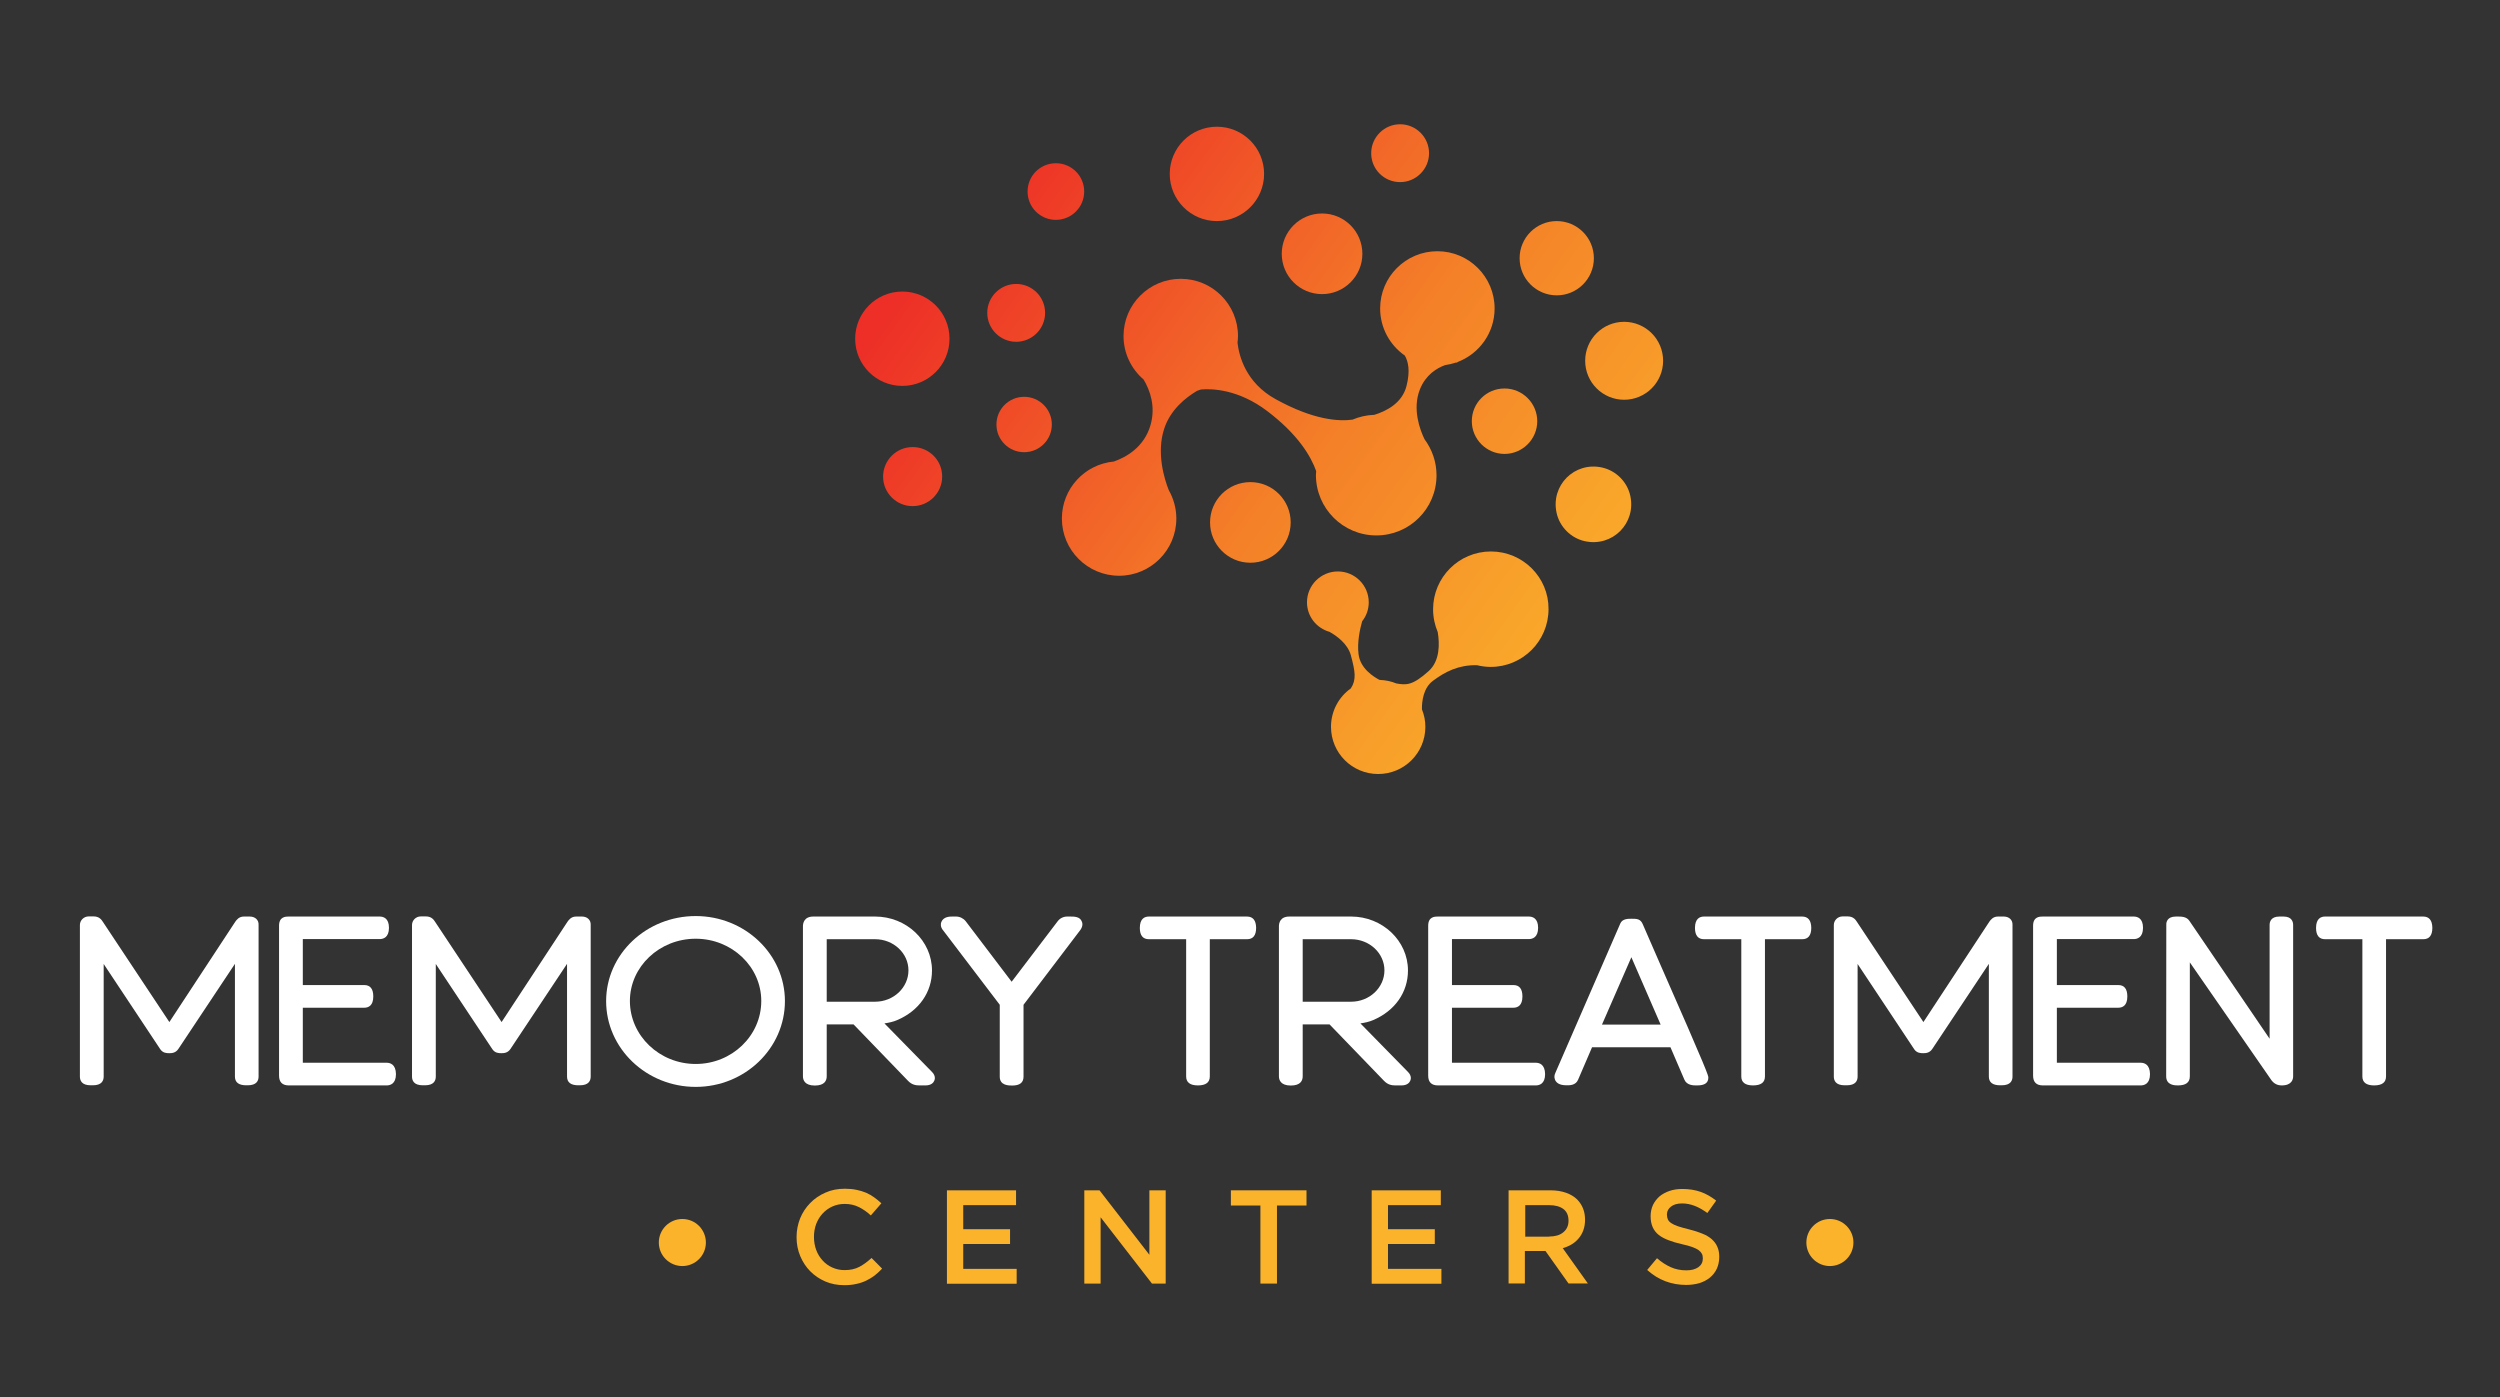 <?xml version="1.0" encoding="UTF-8"?>
<!-- Generator: Adobe Illustrator 27.4.0, SVG Export Plug-In . SVG Version: 6.00 Build 0)  -->
<svg xmlns="http://www.w3.org/2000/svg" xmlns:xlink="http://www.w3.org/1999/xlink" version="1.1" id="Layer_1" x="0px" y="0px" viewBox="0 0 204 114" style="enable-background:new 0 0 204 114;" xml:space="preserve">
<rect x="0" y="0" width="204" height="114" fill="#333333" stroke="none"/>
<style type="text/css">
	.st0{fill:#FFFFFF;}
	.st1{fill:#FBB32C;}
	.st2{fill:url(#SVGID_1_);}
	.st3{fill:url(#SVGID_00000168822945410710202770000005268803538308657585_);}
	.st4{fill:url(#SVGID_00000036963588094391371290000013237713619428898966_);}
	.st5{fill:url(#SVGID_00000168097296486603122800000012319944085970923183_);}
	.st6{fill:url(#SVGID_00000121978062232057590750000009542165984257624987_);}
	.st7{fill:url(#SVGID_00000124877404340612347460000011975236846669540480_);}
	.st8{fill:url(#SVGID_00000060749222153413618330000016051846742407670684_);}
	.st9{fill:url(#SVGID_00000183944805862734435660000012544074544707364483_);}
	.st10{fill:url(#SVGID_00000162333023140290939010000013533783716811734158_);}
	.st11{fill:url(#SVGID_00000036960689118710053330000002329361900295624888_);}
	.st12{fill:url(#SVGID_00000011753919485334945610000000878433413883674780_);}
	.st13{fill:url(#SVGID_00000013179573181515850710000004431365481656372106_);}
	.st14{fill:url(#SVGID_00000107546119071575460920000014634670100840084660_);}
	.st15{fill:url(#SVGID_00000121248483439733074540000011682084419595400359_);}
	.st16{fill:url(#SVGID_00000174603587844678741530000012271360042599027073_);}
</style>
<g>
	<g>
		<path class="st0" d="M20.38,74.79H19.9c-0.4,0-0.59,0.27-0.7,0.42l-5.38,8.19l-5.44-8.2c-0.09-0.14-0.28-0.42-0.73-0.42H7.23    c-0.39,0-0.71,0.32-0.71,0.7v12.37c0,0.32,0.15,0.71,0.88,0.71h0.18c0.73,0,0.88-0.39,0.88-0.71v-9.19l4.62,6.96    c0.22,0.32,0.54,0.32,0.73,0.32c0.18,0,0.51,0,0.74-0.34l4.62-6.95v9.2c0,0.47,0.31,0.71,0.92,0.71h0.13    c0.73,0,0.88-0.39,0.88-0.71V75.47C21.12,75.07,20.82,74.79,20.38,74.79z"></path>
		<path class="st0" d="M31.55,86.72h-6.84v-4.49h5.01c0.34,0,0.74-0.16,0.74-0.92c0-0.62-0.25-0.93-0.74-0.93h-5.01v-3.75h6.27    c0.28,0,0.76-0.12,0.76-0.92c0-0.8-0.47-0.92-0.76-0.92h-7.42c-0.24,0-0.79,0-0.79,0.75v12.23c0,0.53,0.27,0.8,0.8,0.8h7.98    c0.28,0,0.76-0.12,0.76-0.92C32.3,86.84,31.83,86.72,31.55,86.72z"></path>
		<path class="st0" d="M47.49,74.79h-0.48c-0.4,0-0.59,0.27-0.7,0.42l-5.38,8.19l-5.44-8.2c-0.09-0.14-0.28-0.42-0.73-0.42h-0.43    c-0.39,0-0.71,0.32-0.71,0.7v12.37c0,0.32,0.15,0.71,0.88,0.71h0.18c0.73,0,0.88-0.39,0.88-0.71v-9.19l4.62,6.96    c0.22,0.32,0.54,0.32,0.73,0.32c0.18,0,0.51,0,0.74-0.34l4.62-6.95v9.2c0,0.47,0.31,0.71,0.92,0.71h0.13    c0.73,0,0.88-0.39,0.88-0.71V75.47C48.22,75.07,47.92,74.79,47.49,74.79z"></path>
		<path class="st0" d="M56.77,74.75c-4.03,0-7.31,3.11-7.31,6.94c0,3.86,3.28,7,7.31,7c4.01,0,7.28-3.14,7.28-7    C64.05,77.86,60.78,74.75,56.77,74.75z M56.77,86.82c-2.96,0-5.37-2.31-5.37-5.14c0-2.8,2.41-5.08,5.37-5.08    c2.95,0,5.35,2.28,5.35,5.08C62.12,84.52,59.72,86.82,56.77,86.82z"></path>
		<path class="st0" d="M72.17,83.51c0.34-0.05,0.72-0.13,1.04-0.27c1.78-0.76,2.84-2.27,2.84-4.05c0-2.42-2.08-4.4-4.64-4.4h-5.04    c-0.77,0-0.85,0.56-0.85,0.8v12.24c0,0.28,0.13,0.75,0.97,0.75c0.8,0,0.97-0.41,0.97-0.75v-4.24h2.19l4.43,4.59    c0.33,0.35,0.66,0.39,0.96,0.39h0.48c0.48,0,0.66-0.24,0.72-0.39c0.05-0.11,0.12-0.4-0.19-0.71L72.17,83.51z M67.46,76.64h3.95    c1.5,0,2.72,1.14,2.72,2.54c0,1.41-1.22,2.56-2.72,2.56h-3.95V76.64z"></path>
		<path class="st0" d="M87.33,74.79h-0.25c-0.3,0-0.59,0.14-0.77,0.38l-3.76,4.94l-3.75-4.94c-0.18-0.23-0.48-0.38-0.78-0.38    l-0.12,0c-0.06,0-0.12,0-0.19,0c-0.2,0-0.72,0-0.9,0.45c-0.05,0.13-0.09,0.41,0.16,0.69l4.61,6.06v5.87    c0,0.72,0.73,0.72,1.02,0.72c0.61,0,0.92-0.24,0.92-0.72v-5.87l4.58-6.03c0.21-0.25,0.28-0.54,0.18-0.75    C88.14,74.79,87.65,74.79,87.33,74.79z"></path>
		<path class="st0" d="M101.75,74.79h-8c-0.34,0-0.74,0.16-0.74,0.93c0,0.61,0.25,0.92,0.74,0.92h3.04v11.2    c0,0.48,0.32,0.73,0.96,0.73c0.65,0,0.97-0.25,0.97-0.73v-11.2h3.04c0.49,0,0.74-0.31,0.74-0.93    C102.49,75.1,102.24,74.79,101.75,74.79z"></path>
		<path class="st0" d="M111.01,83.51c0.34-0.05,0.72-0.13,1.04-0.27c1.78-0.76,2.84-2.27,2.84-4.05c0-2.42-2.08-4.4-4.64-4.4h-5.04    c-0.77,0-0.85,0.56-0.85,0.8v12.24c0,0.28,0.13,0.75,0.97,0.75c0.8,0,0.97-0.41,0.97-0.75v-4.24h2.19l4.43,4.59    c0.33,0.35,0.66,0.39,0.96,0.39h0.48c0.48,0,0.66-0.24,0.72-0.39c0.05-0.11,0.12-0.4-0.19-0.71L111.01,83.51z M106.3,76.64h3.95    c1.5,0,2.72,1.14,2.72,2.54c0,1.41-1.22,2.56-2.72,2.56h-3.95V76.64z"></path>
		<path class="st0" d="M125.32,86.72h-6.84v-4.49h5.01c0.34,0,0.74-0.16,0.74-0.92c0-0.62-0.25-0.93-0.74-0.93h-5.01v-3.75h6.27    c0.28,0,0.76-0.12,0.76-0.92c0-0.8-0.47-0.92-0.76-0.92h-7.42c-0.24,0-0.79,0-0.79,0.75v12.23c0,0.53,0.27,0.8,0.8,0.8h7.98    c0.28,0,0.76-0.12,0.76-0.92C126.07,86.84,125.6,86.72,125.32,86.72z"></path>
		<path class="st0" d="M134.09,75.51l-0.03-0.07c-0.19-0.47-0.5-0.47-0.92-0.47c-0.3,0-0.75,0-0.92,0.38l-5.3,12.19    c-0.15,0.32-0.05,0.56,0.02,0.67c0.23,0.35,0.71,0.35,0.97,0.35c0.18,0,0.67,0,0.86-0.45l1.14-2.65h6.4l1.14,2.65    c0.2,0.46,0.75,0.46,0.93,0.46h0.13c0.59,0,0.89-0.21,0.89-0.63c0-0.18,0-0.33-3.89-9.17L134.09,75.51z M135.51,83.61h-4.79    l2.4-5.5L135.51,83.61z"></path>
		<path class="st0" d="M147.05,74.79h-8c-0.34,0-0.74,0.16-0.74,0.93c0,0.61,0.25,0.92,0.74,0.92h3.04v11.2    c0,0.48,0.32,0.73,0.96,0.73c0.65,0,0.97-0.25,0.97-0.73v-11.2h3.04c0.49,0,0.74-0.31,0.74-0.93    C147.79,75.1,147.54,74.79,147.05,74.79z"></path>
		<path class="st0" d="M163.51,74.79h-0.48c-0.4,0-0.59,0.27-0.7,0.42l-5.38,8.19l-5.44-8.2c-0.09-0.14-0.28-0.42-0.73-0.42h-0.43    c-0.39,0-0.71,0.32-0.71,0.7v12.37c0,0.32,0.15,0.71,0.88,0.71h0.18c0.73,0,0.88-0.39,0.88-0.71v-9.19l4.62,6.96    c0.22,0.32,0.54,0.32,0.73,0.32c0.18,0,0.51,0,0.74-0.34l4.62-6.95v9.2c0,0.47,0.31,0.71,0.92,0.71h0.13    c0.73,0,0.88-0.39,0.88-0.71V75.47C164.24,75.07,163.94,74.79,163.51,74.79z"></path>
		<path class="st0" d="M174.68,86.72h-6.84v-4.49h5.01c0.34,0,0.74-0.16,0.74-0.92c0-0.62-0.25-0.93-0.74-0.93h-5.01v-3.75h6.27    c0.28,0,0.76-0.12,0.76-0.92c0-0.8-0.47-0.92-0.76-0.92h-7.42c-0.24,0-0.79,0-0.79,0.75v12.23c0,0.53,0.27,0.8,0.8,0.8h7.98    c0.28,0,0.76-0.12,0.76-0.92C175.43,86.84,174.96,86.72,174.68,86.72z"></path>
		<path class="st0" d="M186.34,74.79h-0.34c-0.7,0-0.8,0.44-0.8,0.69v9.28l-6.56-9.64c-0.23-0.33-0.66-0.33-0.92-0.33h-0.17    c-0.72,0-0.78,0.48-0.78,0.63l-0.01,12.41c0,0.74,0.73,0.74,0.96,0.74c0.65,0,0.97-0.25,0.97-0.74v-9.3l6.67,9.63    c0.21,0.27,0.48,0.41,0.83,0.41c0.84,0,0.93-0.52,0.93-0.74V75.48C187.12,75.27,187.05,74.79,186.34,74.79z"></path>
		<path class="st0" d="M197.73,74.79h-8c-0.34,0-0.74,0.16-0.74,0.93c0,0.61,0.25,0.92,0.74,0.92h3.04v11.2    c0,0.48,0.32,0.73,0.96,0.73c0.65,0,0.97-0.25,0.97-0.73v-11.2h3.04c0.49,0,0.74-0.31,0.74-0.93    C198.47,75.1,198.22,74.79,197.73,74.79z"></path>
	</g>
	<g>
		<g>
			<path class="st1" d="M68.89,104.87c-0.56,0-1.07-0.1-1.54-0.3c-0.47-0.2-0.88-0.48-1.23-0.83c-0.35-0.35-0.62-0.77-0.82-1.24     c-0.2-0.48-0.3-0.99-0.3-1.53v-0.02c0-0.54,0.1-1.05,0.29-1.53c0.19-0.47,0.47-0.89,0.82-1.25s0.76-0.64,1.24-0.85     C67.84,97.1,68.36,97,68.94,97c0.35,0,0.66,0.03,0.95,0.09c0.29,0.06,0.55,0.14,0.79,0.24c0.24,0.11,0.46,0.23,0.66,0.38     c0.2,0.14,0.39,0.3,0.58,0.48l-0.86,0.99c-0.3-0.28-0.63-0.51-0.97-0.68c-0.34-0.17-0.73-0.26-1.16-0.26     c-0.36,0-0.7,0.07-1.01,0.21c-0.31,0.14-0.57,0.33-0.8,0.58c-0.22,0.24-0.4,0.53-0.52,0.85c-0.12,0.33-0.18,0.67-0.18,1.04v0.02     c0,0.37,0.06,0.72,0.18,1.05c0.12,0.33,0.3,0.62,0.52,0.86c0.22,0.25,0.49,0.44,0.8,0.58c0.31,0.14,0.64,0.21,1.01,0.21     c0.46,0,0.86-0.09,1.2-0.27s0.66-0.42,0.99-0.72l0.86,0.87c-0.2,0.21-0.4,0.4-0.61,0.56c-0.21,0.16-0.44,0.3-0.69,0.42     c-0.25,0.12-0.52,0.21-0.81,0.27C69.57,104.84,69.24,104.87,68.89,104.87z"></path>
			<path class="st1" d="M77.28,97.13h5.63v1.21h-4.31v1.96h3.82v1.21h-3.82v2.03h4.36v1.21h-5.69V97.13z"></path>
			<path class="st1" d="M88.48,97.13h1.24l4.07,5.26v-5.26h1.33v7.61h-1.12l-4.19-5.41v5.41h-1.33V97.13z"></path>
			<path class="st1" d="M102.85,98.37h-2.41v-1.24h6.17v1.24h-2.41v6.37h-1.35V98.37z"></path>
			<path class="st1" d="M111.94,97.13h5.63v1.21h-4.31v1.96h3.82v1.21h-3.82v2.03h4.36v1.21h-5.69V97.13z"></path>
			<path class="st1" d="M123.13,97.13h3.39c0.48,0,0.9,0.07,1.27,0.2c0.37,0.13,0.68,0.32,0.92,0.56c0.2,0.21,0.36,0.45,0.47,0.73     c0.11,0.28,0.16,0.58,0.16,0.91v0.02c0,0.31-0.05,0.59-0.14,0.84c-0.09,0.25-0.22,0.47-0.38,0.66c-0.16,0.19-0.35,0.36-0.57,0.49     c-0.22,0.13-0.47,0.24-0.73,0.31l2.05,2.88h-1.58l-1.88-2.65h-0.02h-1.66v2.65h-1.33V97.13z M126.42,100.9     c0.48,0,0.86-0.11,1.14-0.34c0.28-0.23,0.43-0.54,0.43-0.93V99.6c0-0.42-0.14-0.73-0.41-0.94c-0.28-0.21-0.67-0.32-1.17-0.32     h-1.95v2.57H126.42z"></path>
			<path class="st1" d="M137.58,104.85c-0.59,0-1.15-0.1-1.68-0.3c-0.54-0.2-1.03-0.51-1.49-0.92l0.8-0.96     c0.37,0.32,0.74,0.56,1.12,0.73c0.38,0.17,0.8,0.26,1.28,0.26c0.41,0,0.74-0.09,0.98-0.26c0.24-0.17,0.36-0.41,0.36-0.7v-0.02     c0-0.14-0.02-0.26-0.07-0.36s-0.13-0.2-0.26-0.3c-0.13-0.09-0.3-0.18-0.52-0.26c-0.22-0.08-0.51-0.16-0.87-0.24     c-0.41-0.09-0.77-0.2-1.08-0.32c-0.32-0.12-0.58-0.26-0.8-0.43c-0.21-0.17-0.38-0.38-0.49-0.63c-0.11-0.25-0.17-0.54-0.17-0.89     v-0.02c0-0.33,0.07-0.63,0.19-0.9c0.13-0.27,0.31-0.5,0.53-0.7c0.23-0.19,0.5-0.34,0.82-0.45c0.32-0.11,0.67-0.16,1.04-0.16     c0.56,0,1.06,0.08,1.51,0.24s0.86,0.4,1.26,0.71l-0.72,1.01c-0.35-0.25-0.69-0.45-1.03-0.58c-0.34-0.13-0.68-0.2-1.03-0.2     c-0.39,0-0.7,0.09-0.91,0.26c-0.22,0.17-0.33,0.39-0.33,0.64v0.02c0,0.15,0.03,0.27,0.08,0.39c0.05,0.11,0.14,0.21,0.28,0.3     c0.13,0.09,0.32,0.18,0.56,0.26c0.24,0.08,0.54,0.16,0.9,0.25c0.4,0.1,0.75,0.21,1.06,0.34c0.31,0.12,0.56,0.27,0.77,0.45     c0.2,0.18,0.36,0.38,0.46,0.62c0.11,0.24,0.16,0.51,0.16,0.82v0.02c0,0.35-0.07,0.67-0.2,0.96c-0.13,0.28-0.32,0.52-0.56,0.72     c-0.24,0.2-0.52,0.34-0.85,0.45C138.34,104.8,137.98,104.85,137.58,104.85z"></path>
		</g>
		<path class="st1" d="M57.6,101.39c0-1.06-0.86-1.92-1.92-1.92c-1.06,0-1.92,0.86-1.92,1.92c0,1.06,0.86,1.92,1.92,1.92    C56.74,103.31,57.6,102.45,57.6,101.39z"></path>
		<path class="st1" d="M151.24,101.39c0-1.06-0.86-1.92-1.92-1.92c-1.06,0-1.92,0.86-1.92,1.92c0,1.06,0.86,1.92,1.92,1.92    C150.38,103.31,151.24,102.45,151.24,101.39z"></path>
	</g>
	<g>
		<linearGradient id="SVGID_1_" gradientUnits="userSpaceOnUse" x1="129.308" y1="68.08" x2="71.864" y2="26.357">
			<stop offset="0" style="stop-color:#FBB32C"></stop>
			<stop offset="0.193" style="stop-color:#F8A12A"></stop>
			<stop offset="0.5" style="stop-color:#F48028"></stop>
			<stop offset="1" style="stop-color:#ED2F27"></stop>
		</linearGradient>
		<circle class="st2" cx="73.63" cy="27.64" r="3.85"></circle>
		
			<linearGradient id="SVGID_00000044145758857472864060000011713974039817344937_" gradientUnits="userSpaceOnUse" x1="144.571" y1="47.066" x2="87.127" y2="5.343">
			<stop offset="0" style="stop-color:#FBB32C"></stop>
			<stop offset="0.193" style="stop-color:#F8A12A"></stop>
			<stop offset="0.5" style="stop-color:#F48028"></stop>
			<stop offset="1" style="stop-color:#ED2F27"></stop>
		</linearGradient>
		<circle style="fill:url(#SVGID_00000044145758857472864060000011713974039817344937_);" cx="99.3" cy="14.19" r="3.85"></circle>
		
			<linearGradient id="SVGID_00000153698442633118021020000006291607241964024228_" gradientUnits="userSpaceOnUse" x1="139.348" y1="54.257" x2="81.904" y2="12.534">
			<stop offset="0" style="stop-color:#FBB32C"></stop>
			<stop offset="0.193" style="stop-color:#F8A12A"></stop>
			<stop offset="0.5" style="stop-color:#F48028"></stop>
			<stop offset="1" style="stop-color:#ED2F27"></stop>
		</linearGradient>
		<path style="fill:url(#SVGID_00000153698442633118021020000006291607241964024228_);" d="M88.47,15.63c0-1.28-1.03-2.31-2.31-2.31    c-1.28,0-2.31,1.03-2.31,2.31c0,1.28,1.03,2.31,2.31,2.31C87.44,17.94,88.47,16.9,88.47,15.63z"></path>
		
			<linearGradient id="SVGID_00000061449025872009114740000014211806313240264833_" gradientUnits="userSpaceOnUse" x1="133.519" y1="62.282" x2="76.075" y2="20.56">
			<stop offset="0" style="stop-color:#FBB32C"></stop>
			<stop offset="0.193" style="stop-color:#F8A12A"></stop>
			<stop offset="0.5" style="stop-color:#F48028"></stop>
			<stop offset="1" style="stop-color:#ED2F27"></stop>
		</linearGradient>
		<path style="fill:url(#SVGID_00000061449025872009114740000014211806313240264833_);" d="M82.92,23.17c-1.3,0-2.36,1.06-2.36,2.36    s1.06,2.36,2.36,2.36s2.36-1.06,2.36-2.36S84.23,23.17,82.92,23.17z"></path>
		
			<linearGradient id="SVGID_00000132792021629777722310000015277754085834490248_" gradientUnits="userSpaceOnUse" x1="129.44" y1="67.953" x2="71.996" y2="26.23">
			<stop offset="0" style="stop-color:#FBB32C"></stop>
			<stop offset="0.193" style="stop-color:#F8A12A"></stop>
			<stop offset="0.5" style="stop-color:#F48028"></stop>
			<stop offset="1" style="stop-color:#ED2F27"></stop>
		</linearGradient>
		<path style="fill:url(#SVGID_00000132792021629777722310000015277754085834490248_);" d="M83.57,32.38    c-1.25,0-2.26,1.01-2.26,2.26c0,1.25,1.01,2.26,2.26,2.26c1.25,0,2.26-1.01,2.26-2.26C85.83,33.39,84.82,32.38,83.57,32.38z"></path>
		
			<linearGradient id="SVGID_00000142166302086698555770000015995983342626744752_" gradientUnits="userSpaceOnUse" x1="126.448" y1="76.641" x2="69.003" y2="34.918">
			<stop offset="0" style="stop-color:#FBB32C"></stop>
			<stop offset="0.193" style="stop-color:#F8A12A"></stop>
			<stop offset="0.5" style="stop-color:#F48028"></stop>
			<stop offset="1" style="stop-color:#ED2F27"></stop>
		</linearGradient>
		<path style="fill:url(#SVGID_00000142166302086698555770000015995983342626744752_);" d="M74.47,36.48    c-1.33,0-2.41,1.08-2.41,2.41c0,1.33,1.08,2.41,2.41,2.41c1.33,0,2.41-1.08,2.41-2.41C76.89,37.56,75.81,36.48,74.47,36.48z"></path>
		
			<linearGradient id="SVGID_00000079463355733720888240000010359751016917479814_" gradientUnits="userSpaceOnUse" x1="130.789" y1="63.519" x2="73.345" y2="21.796">
			<stop offset="0" style="stop-color:#FBB32C"></stop>
			<stop offset="0.193" style="stop-color:#F8A12A"></stop>
			<stop offset="0.5" style="stop-color:#F48028"></stop>
			<stop offset="1" style="stop-color:#ED2F27"></stop>
		</linearGradient>
		<circle style="fill:url(#SVGID_00000079463355733720888240000010359751016917479814_);" cx="102.03" cy="42.63" r="3.29"></circle>
		
			<linearGradient id="SVGID_00000087412284601886214110000008287985263952715934_" gradientUnits="userSpaceOnUse" x1="144.431" y1="47.258" x2="86.987" y2="5.535">
			<stop offset="0" style="stop-color:#FBB32C"></stop>
			<stop offset="0.193" style="stop-color:#F8A12A"></stop>
			<stop offset="0.5" style="stop-color:#F48028"></stop>
			<stop offset="1" style="stop-color:#ED2F27"></stop>
		</linearGradient>
		<circle style="fill:url(#SVGID_00000087412284601886214110000008287985263952715934_);" cx="107.88" cy="20.71" r="3.29"></circle>
		
			<linearGradient id="SVGID_00000035527892309340210270000005580805295201423500_" gradientUnits="userSpaceOnUse" x1="150.537" y1="38.852" x2="93.093" y2="-2.871">
			<stop offset="0" style="stop-color:#FBB32C"></stop>
			<stop offset="0.193" style="stop-color:#F8A12A"></stop>
			<stop offset="0.5" style="stop-color:#F48028"></stop>
			<stop offset="1" style="stop-color:#ED2F27"></stop>
		</linearGradient>
		<path style="fill:url(#SVGID_00000035527892309340210270000005580805295201423500_);" d="M114.25,14.86c1.3,0,2.36-1.06,2.36-2.36    c0-1.3-1.06-2.36-2.36-2.36s-2.36,1.06-2.36,2.36C111.88,13.8,112.94,14.86,114.25,14.86z"></path>
		
			<linearGradient id="SVGID_00000183236099685995241740000015560876211979295420_" gradientUnits="userSpaceOnUse" x1="150.875" y1="38.386" x2="93.431" y2="-3.336">
			<stop offset="0" style="stop-color:#FBB32C"></stop>
			<stop offset="0.193" style="stop-color:#F8A12A"></stop>
			<stop offset="0.5" style="stop-color:#F48028"></stop>
			<stop offset="1" style="stop-color:#ED2F27"></stop>
		</linearGradient>
		<circle style="fill:url(#SVGID_00000183236099685995241740000015560876211979295420_);" cx="127.03" cy="21.07" r="3.03"></circle>
		
			<linearGradient id="SVGID_00000163760957045671562100000009389572857894918581_" gradientUnits="userSpaceOnUse" x1="148.793" y1="41.253" x2="91.349" y2="-0.47">
			<stop offset="0" style="stop-color:#FBB32C"></stop>
			<stop offset="0.193" style="stop-color:#F8A12A"></stop>
			<stop offset="0.5" style="stop-color:#F48028"></stop>
			<stop offset="1" style="stop-color:#ED2F27"></stop>
		</linearGradient>
		<circle style="fill:url(#SVGID_00000163760957045671562100000009389572857894918581_);" cx="132.53" cy="29.44" r="3.18"></circle>
		
			<linearGradient id="SVGID_00000085239416394948462060000002274779332426713736_" gradientUnits="userSpaceOnUse" x1="143.08" y1="49.119" x2="85.636" y2="7.396">
			<stop offset="0" style="stop-color:#FBB32C"></stop>
			<stop offset="0.193" style="stop-color:#F8A12A"></stop>
			<stop offset="0.5" style="stop-color:#F48028"></stop>
			<stop offset="1" style="stop-color:#ED2F27"></stop>
		</linearGradient>
		<path style="fill:url(#SVGID_00000085239416394948462060000002274779332426713736_);" d="M120.1,34.37c0,1.47,1.2,2.67,2.67,2.67    c1.47,0,2.67-1.2,2.67-2.67c0-1.47-1.2-2.67-2.67-2.67C121.29,31.7,120.1,32.89,120.1,34.37z"></path>
		
			<linearGradient id="SVGID_00000022540074266022529980000001245717886036754595_" gradientUnits="userSpaceOnUse" x1="139.608" y1="48.109" x2="82.164" y2="6.386">
			<stop offset="0" style="stop-color:#FBB32C"></stop>
			<stop offset="0.193" style="stop-color:#F8A12A"></stop>
			<stop offset="0.5" style="stop-color:#F48028"></stop>
			<stop offset="1" style="stop-color:#ED2F27"></stop>
		</linearGradient>
		<path style="fill:url(#SVGID_00000022540074266022529980000001245717886036754595_);" d="M130.73,38.15    c-2.25-0.5-4.21,1.46-3.71,3.71c0.25,1.13,1.16,2.05,2.3,2.3c2.25,0.5,4.21-1.46,3.71-3.71C132.78,39.31,131.86,38.4,130.73,38.15    z"></path>
		
			<linearGradient id="SVGID_00000162331318437414687690000007140265507029842865_" gradientUnits="userSpaceOnUse" x1="136.989" y1="57.504" x2="79.545" y2="15.782">
			<stop offset="0" style="stop-color:#FBB32C"></stop>
			<stop offset="0.193" style="stop-color:#F8A12A"></stop>
			<stop offset="0.5" style="stop-color:#F48028"></stop>
			<stop offset="1" style="stop-color:#ED2F27"></stop>
		</linearGradient>
		<path style="fill:url(#SVGID_00000162331318437414687690000007140265507029842865_);" d="M117.22,38.78c0-1.1-0.37-2.12-0.98-2.94    c-0.36-0.74-1.02-2.47-0.37-4.08c0.47-1.17,1.36-1.72,2.06-1.97c0.3-0.04,0.58-0.11,0.86-0.2c0.08-0.01,0.14-0.01,0.14-0.01    l-0.02-0.03c1.78-0.66,3.05-2.37,3.05-4.38c0-2.58-2.09-4.67-4.67-4.67s-4.67,2.09-4.67,4.67c0,1.59,0.8,3,2.01,3.84    c0.28,0.47,0.46,1.25,0.14,2.49c-0.35,1.39-1.64,2.05-2.63,2.35c-0.63,0.02-1.23,0.16-1.77,0.39c-1.06,0.15-3.13,0.07-6.28-1.67    c-2.43-1.34-2.98-3.51-3.11-4.6c0.02-0.18,0.04-0.37,0.04-0.55c0-2.58-2.09-4.67-4.67-4.67s-4.67,2.09-4.67,4.67    c0,1.42,0.64,2.69,1.64,3.55c0.53,0.89,0.99,2.19,0.57,3.69c-0.52,1.85-2.03,2.66-3,3c-2.38,0.22-4.24,2.22-4.24,4.65    c0,2.58,2.09,4.67,4.67,4.67s4.67-2.09,4.67-4.67c0-0.84-0.23-1.63-0.62-2.32c-0.36-0.91-1.02-3.04-0.37-5.01    c0.51-1.56,1.76-2.54,2.68-3.09c0.11-0.03,0.21-0.07,0.32-0.11c0.92-0.08,3.06-0.01,5.39,1.75c2.55,1.93,3.59,3.72,4.01,4.91    c-0.01,0.1-0.02,0.21-0.02,0.32c0,2.72,2.21,4.93,4.93,4.93S117.22,41.5,117.22,38.78z"></path>
		
			<linearGradient id="SVGID_00000111160157219502401170000016226968761966727584_" gradientUnits="userSpaceOnUse" x1="129.406" y1="62.951" x2="71.962" y2="21.228">
			<stop offset="0" style="stop-color:#FBB32C"></stop>
			<stop offset="0.193" style="stop-color:#F8A12A"></stop>
			<stop offset="0.5" style="stop-color:#F48028"></stop>
			<stop offset="1" style="stop-color:#ED2F27"></stop>
		</linearGradient>
		<path style="fill:url(#SVGID_00000111160157219502401170000016226968761966727584_);" d="M121.66,45c-2.61,0-4.72,2.11-4.72,4.72    c0,0.66,0.14,1.29,0.38,1.86c0.16,0.97,0.18,2.36-0.75,3.19c-1.32,1.18-1.82,1.14-2.63,1c-0.42-0.18-0.88-0.27-1.37-0.29    c-0.47-0.24-1.56-0.92-1.71-2.08c-0.13-1,0.12-2.09,0.29-2.7c0.34-0.43,0.54-0.96,0.54-1.55c0-1.39-1.13-2.52-2.52-2.52    c-1.39,0-2.52,1.13-2.52,2.52c0,1.15,0.78,2.11,1.84,2.41c0.59,0.33,1.48,0.97,1.74,1.91c0.35,1.32,0.47,1.97,0,2.7    c-0.98,0.7-1.62,1.84-1.62,3.14c0,2.13,1.72,3.85,3.85,3.85c2.13,0,3.85-1.72,3.85-3.85c0-0.5-0.1-0.98-0.28-1.43    c-0.01-0.69,0.13-1.75,0.89-2.32c1.02-0.76,2.1-1.31,3.6-1.28c0.36,0.09,0.74,0.14,1.12,0.14c2.61,0,4.72-2.11,4.72-4.72    C126.38,47.12,124.27,45,121.66,45z"></path>
	</g>
</g>
</svg>
